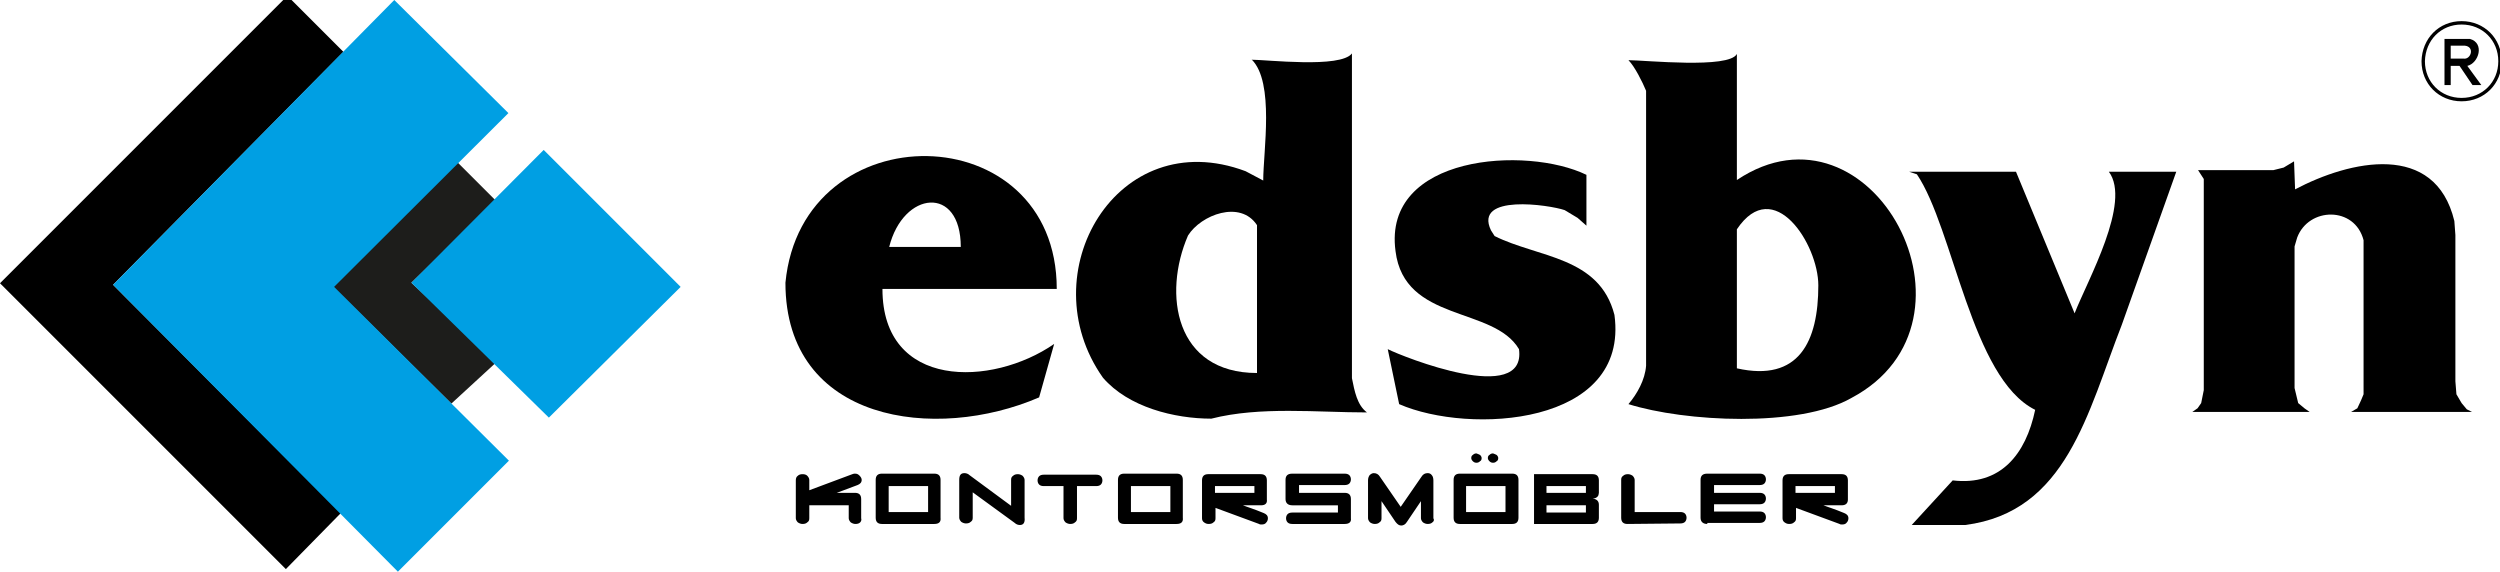 <?xml version="1.0" encoding="utf-8"?>
<!-- Generator: Adobe Illustrator 21.0.2, SVG Export Plug-In . SVG Version: 6.00 Build 0)  -->
<svg version="1.1" id="Layer_1" xmlns="http://www.w3.org/2000/svg" xmlns:xlink="http://www.w3.org/1999/xlink" x="0px" y="0px"
	 viewBox="0 0 481.9 110.2" style="enable-background:new 0 0 481.9 110.2;" xml:space="preserve">
<style type="text/css">
	.st0{fill:#1D1D1B;}
	.st1{fill:#009FE3;}
	.st2{fill:none;stroke:#000000;stroke-width:0.655;stroke-miterlimit:2.613;}
</style>
<polygon points="66.2,10 55.4,-0.8 0,54.6 55.1,109.7 65.7,98.9 21.8,54.9 "/>
<polygon class="st0" points="95.6,38.7 88.1,31.2 64.1,55.2 87,77.8 95.7,69.8 79.3,54.5 "/>
<polygon class="st1" points="21.8,54.9 76.7,110.2 98.1,88.8 64.4,55.3 98,21.8 76,0 "/>
<polygon class="st1" points="79.3,54.5 104.8,28.9 131.2,55.3 105.8,80.5 "/>
<path d="M170.1,55.7h33.6c0-33.6-49.1-34.3-52.3-1.2c0,27,29,30.7,48.9,22.1l2.9-10.3C191.2,74.6,170.1,75.1,170.1,55.7z
	 M185.2,47.6h-13.8C174.1,36.8,185.2,35.6,185.2,47.6z"/>
<path d="M243.5,34.8c0-5.6,2.2-18.9-2.2-23.3H241c3.2,0,17.4,1.7,19.6-1.2v62.6c0.5,2.5,1,5.2,2.9,6.6c-9.6,0-20.6-1.2-30,1.2
	c-7.1,0-16-2.2-20.9-7.9c-14.2-20.1,2.7-49.1,27.5-39.8L243.5,34.8L243.5,34.8z M242.3,43.4c-3.2-4.9-10.8-2-13.3,2
	c-4.9,11.3-2.5,26.5,13.3,26.5V43.4L242.3,43.4z"/>
<path d="M287.4,44.4c-3.4-7.1,11.3-4.9,14.2-3.9l2.5,1.5l1.7,1.5v-9.8c-11.5-5.6-39.3-3.9-36.8,14.7c1.7,13.8,18.9,10.6,23.8,18.9
	c1.5,11-22.3,1.5-25.3,0l2.2,10.6c13.5,5.9,44.4,4.2,41.5-17.2c-2.9-11.3-14.7-11-23.1-15.2L287.4,44.4L287.4,44.4z"/>
<path d="M334.8,34.7V10.4c-1.5,2.9-17.7,1.2-20.9,1.2c1.2,1.2,2.7,4.2,3.4,5.9v53c-0.2,2.7-1.7,5.4-3.4,7.4
	c10.8,3.4,32.9,4.6,43-1.2C384.6,62,360.8,17.3,334.8,34.7z M334.8,71V44.2c7.1-10.6,15.7,2.9,15.7,10.8
	C350.5,65.8,346.8,73.7,334.8,71z"/>
<path d="M392.3,79c-12.3-6.1-15.7-34.9-22.8-45.4l-1.5-0.5h20.6l11.3,27.3c2.5-6.4,11-21.4,6.6-27.3h13L409,62.6
	c-6.6,16.9-10.6,36.1-30.2,38.6h-8.6h-1.7l7.9-8.6C385.6,93.7,390.5,87.6,392.3,79L392.3,79z"/>
<path d="M423.7,32.8h14.5l2-0.5l2-1.2l0.2,5.4c10.6-5.6,27-9.3,30.7,6.1l0.2,2.7v28.2l0.2,2.5l1,1.7l1,1.2l1,0.5h-23.3l1.2-0.7
	l0.7-1.5l0.5-1.2v-1.2V48.3v-2c-1.7-6.6-10.6-6.4-12.8-0.5l-0.5,1.7V49v25.8l0.7,2.9l1.2,1l1,0.7h-22.6l1-0.7l0.7-1l0.5-2.5V36v-1.5
	L423.7,32.8L423.7,32.8z"/>
<path d="M471.2,7.5v8.9h1.2v-3.7h1.7l2.5,3.7h1.7l-2.7-3.7c2.2-0.5,3.4-4.4,0.5-5.2h-1.5H471.2L471.2,7.5z M472.4,11.2V8.8h2.7
	c2,0.2,1.2,2.7-0.2,2.5h-2.5V11.2z"/>
<path class="st2" d="M474.5,4.4c4.2,0,7.4,3.2,7.4,7.4s-3.2,7.4-7.4,7.4c-4.2,0-7.4-3.2-7.4-7.4C467.2,7.6,470.3,4.4,474.5,4.4
	L474.5,4.4z"/>
<path d="M165.8,100.7c-0.2,0.2-0.5,0.3-0.9,0.3c-0.3,0-0.6-0.1-0.9-0.3c-0.2-0.2-0.4-0.5-0.4-0.8l0,0v-2.5H156v2.5l0,0
	c0,0.4-0.1,0.6-0.4,0.8c-0.2,0.2-0.5,0.3-0.9,0.3c-0.3,0-0.6-0.1-0.9-0.3c-0.2-0.2-0.4-0.5-0.4-0.8l0,0v-7.3l0,0
	c0-0.4,0.1-0.7,0.4-0.9c0.2-0.2,0.5-0.3,0.9-0.3s0.7,0.1,0.9,0.3c0.2,0.2,0.4,0.5,0.4,0.8l0,0v2l8.3-3.1l0,0
	c0.2-0.1,0.4-0.1,0.5-0.1c0.4,0,0.6,0.1,0.9,0.4c0.2,0.2,0.4,0.5,0.4,0.8c0,0.5-0.3,0.8-0.8,1l0,0l-4,1.5h3.5l0,0
	c0.8,0,1.2,0.4,1.2,1.2l0,0v3.7l0,0C166.1,100.2,166,100.5,165.8,100.7L165.8,100.7L165.8,100.7L165.8,100.7z M180.1,101H170l0,0
	c-0.8,0-1.2-0.4-1.2-1.2l0,0v-7.3l0,0c0-0.8,0.4-1.2,1.2-1.2l0,0h10.1l0,0c0.8,0,1.2,0.4,1.2,1.2l0,0v7.3l0,0
	C181.4,100.6,181,101,180.1,101L180.1,101L180.1,101L180.1,101z M178.9,93.7h-7.6v5h7.6V93.7L178.9,93.7L178.9,93.7z M196.6,101.2
	c-0.3,0-0.7-0.1-1-0.4l0,0l-8.1-5.9v4.9l0,0c0,0.4-0.1,0.6-0.4,0.8c-0.2,0.2-0.5,0.3-0.9,0.3c-0.3,0-0.6-0.1-0.9-0.3
	c-0.2-0.2-0.4-0.5-0.4-0.8l0,0v-7.3l0,0c0-0.9,0.3-1.3,1-1.3c0.3,0,0.7,0.1,1,0.4l0,0l8,5.9v-5l0,0c0-0.4,0.1-0.6,0.4-0.8
	c0.2-0.2,0.5-0.3,0.9-0.3c0.3,0,0.6,0.1,0.9,0.3c0.2,0.2,0.4,0.5,0.4,0.8l0,0v7.3l0,0C197.6,100.7,197.3,101.2,196.6,101.2
	L196.6,101.2L196.6,101.2L196.6,101.2z M207.6,93.7v6.2l0,0c0,0.4-0.1,0.6-0.4,0.8c-0.2,0.2-0.5,0.3-0.9,0.3c-0.3,0-0.6-0.1-0.9-0.3
	c-0.2-0.2-0.4-0.5-0.4-0.8l0,0v-6.2h-3.8l0,0c-0.4,0-0.7-0.1-0.9-0.3c-0.2-0.2-0.3-0.5-0.3-0.8s0.1-0.6,0.3-0.8
	c0.2-0.2,0.5-0.3,0.9-0.3l0,0h10.1l0,0c0.4,0,0.7,0.1,0.9,0.3c0.2,0.2,0.3,0.5,0.3,0.8s-0.1,0.6-0.3,0.8c-0.2,0.2-0.5,0.3-0.9,0.3
	l0,0H207.6L207.6,93.7L207.6,93.7z M226.8,101h-10.1l0,0c-0.8,0-1.2-0.4-1.2-1.2l0,0v-7.3l0,0c0-0.8,0.4-1.2,1.2-1.2l0,0h10.1l0,0
	c0.8,0,1.2,0.4,1.2,1.2l0,0v7.3l0,0C228.1,100.6,227.7,101,226.8,101L226.8,101L226.8,101L226.8,101z M225.6,93.7H218v5h7.6V93.7
	L225.6,93.7L225.6,93.7z M243.1,97.4h-3.5l0,0c0.7,0.3,2.1,0.7,4,1.5c0.5,0.2,0.8,0.5,0.8,1c0,0.3-0.1,0.6-0.3,0.8
	c-0.2,0.3-0.5,0.4-0.9,0.4c-0.2,0-0.4,0-0.5-0.1l0,0l-8.4-3.1v2l0,0c0,0.4-0.1,0.6-0.4,0.8c-0.2,0.2-0.5,0.3-0.9,0.3
	s-0.6-0.1-0.9-0.3c-0.3-0.2-0.4-0.5-0.4-0.8l0,0v-7.3l0,0c0-0.8,0.4-1.2,1.2-1.2l0,0H243l0,0c0.8,0,1.2,0.4,1.2,1.2l0,0v3.7l0,0
	C244.3,97,243.9,97.4,243.1,97.4L243.1,97.4L243.1,97.4L243.1,97.4z M241.8,93.7h-7.6V95h7.6V93.7L241.8,93.7L241.8,93.7z
	 M259.2,101h-10.1l0,0c-0.4,0-0.7-0.1-0.9-0.3c-0.2-0.2-0.3-0.5-0.3-0.8s0.1-0.6,0.3-0.8c0.2-0.2,0.5-0.3,0.9-0.3l0,0h8.8v-1.4h-8.8
	l0,0c-0.8,0-1.3-0.4-1.3-1.2l0,0v-3.7l0,0c0-0.8,0.4-1.2,1.3-1.2l0,0h10.1l0,0c0.4,0,0.7,0.1,0.9,0.3c0.2,0.2,0.3,0.5,0.3,0.8
	s-0.1,0.6-0.3,0.8c-0.2,0.2-0.5,0.3-0.9,0.3l0,0h-8.8V95h8.8l0,0c0.8,0,1.2,0.4,1.2,1.2l0,0v3.7l0,0
	C260.5,100.6,260.1,101,259.2,101L259.2,101L259.2,101L259.2,101z M276.1,100.7c-0.2,0.2-0.5,0.3-0.9,0.3c-0.3,0-0.6-0.1-0.9-0.3
	c-0.2-0.2-0.4-0.5-0.4-0.8l0,0v-3.3l-2.7,4l0,0c-0.3,0.5-0.7,0.7-1.1,0.7s-0.7-0.2-1.1-0.7l0,0l-2.7-4v3.3l0,0
	c0,0.4-0.1,0.6-0.4,0.8c-0.2,0.2-0.5,0.3-0.9,0.3c-0.3,0-0.6-0.1-0.9-0.3c-0.2-0.2-0.4-0.5-0.4-0.8l0,0v-7.3l0,0
	c0-0.4,0.1-0.7,0.3-1c0.2-0.2,0.5-0.4,0.8-0.4c0.5,0,0.9,0.2,1.2,0.7l0,0l4,5.8l4-5.8l0,0c0.3-0.5,0.7-0.7,1.2-0.7
	c0.3,0,0.6,0.1,0.8,0.4c0.2,0.2,0.3,0.6,0.3,1l0,0v7.3l0,0C276.5,100.2,276.4,100.5,276.1,100.7L276.1,100.7L276.1,100.7
	L276.1,100.7z M291.5,101h-10.1l0,0c-0.8,0-1.2-0.4-1.2-1.2l0,0v-7.3l0,0c0-0.8,0.4-1.2,1.2-1.2l0,0h10.1l0,0c0.8,0,1.2,0.4,1.2,1.2
	l0,0v7.3l0,0C292.7,100.6,292.3,101,291.5,101L291.5,101L291.5,101L291.5,101z M290.2,93.7h-7.6v5h7.6V93.7L290.2,93.7L290.2,93.7z
	 M288.5,87.7c0.2,0.2,0.3,0.4,0.3,0.6c0,0.3-0.1,0.5-0.3,0.6c-0.2,0.2-0.4,0.3-0.7,0.3c-0.3,0-0.5-0.1-0.7-0.3
	c-0.2-0.2-0.3-0.4-0.3-0.6c0-0.3,0.1-0.5,0.3-0.6c0.2-0.2,0.4-0.3,0.7-0.3C288.1,87.5,288.3,87.6,288.5,87.7L288.5,87.7L288.5,87.7
	L288.5,87.7z M285.3,87.7c0.2,0.2,0.3,0.4,0.3,0.6c0,0.3-0.1,0.5-0.3,0.6c-0.2,0.2-0.4,0.3-0.7,0.3c-0.3,0-0.5-0.1-0.7-0.3
	c-0.2-0.2-0.3-0.4-0.3-0.6c0-0.3,0.1-0.5,0.3-0.6c0.2-0.2,0.4-0.3,0.7-0.3C284.9,87.5,285.1,87.6,285.3,87.7L285.3,87.7L285.3,87.7
	L285.3,87.7z M307,101h-11.3v-9.6H307l0,0c0.8,0,1.2,0.4,1.2,1.2l0,0V95l0,0c0,0.2-0.1,0.4-0.1,0.5c-0.2,0.4-0.6,0.6-1.1,0.6
	c0.8,0.1,1.2,0.5,1.2,1.2l0,0v2.5l0,0C308.2,100.6,307.8,101,307,101L307,101L307,101L307,101z M305.7,93.7h-7.6V95h7.6V93.7
	L305.7,93.7L305.7,93.7z M305.7,97.4h-7.6v1.4h7.6V97.4L305.7,97.4L305.7,97.4z M313.7,101c-0.8,0-1.2-0.4-1.2-1.2l0,0v-7.3l0,0
	c0-0.4,0.1-0.6,0.4-0.8c0.2-0.2,0.5-0.3,0.9-0.3c0.3,0,0.6,0.1,0.9,0.3c0.2,0.2,0.4,0.5,0.4,0.8l0,0v6.2h8.8l0,0
	c0.4,0,0.7,0.1,0.9,0.3c0.2,0.2,0.3,0.5,0.3,0.8s-0.1,0.6-0.3,0.8c-0.2,0.2-0.5,0.3-0.9,0.3l0,0L313.7,101L313.7,101L313.7,101z
	 M329.1,101c-0.8,0-1.3-0.4-1.3-1.2l0,0v-7.3l0,0c0-0.8,0.4-1.2,1.3-1.2l0,0h10.1l0,0c0.4,0,0.7,0.1,0.9,0.3
	c0.2,0.2,0.3,0.5,0.3,0.8s-0.1,0.6-0.3,0.8c-0.2,0.2-0.5,0.3-0.9,0.3l0,0h-8.8V95h8.8l0,0c0.4,0,0.7,0.1,0.9,0.3
	c0.2,0.2,0.3,0.5,0.3,0.8s-0.1,0.6-0.3,0.8c-0.2,0.2-0.5,0.3-0.9,0.3l0,0h-8.8v1.4h8.8l0,0c0.4,0,0.7,0.1,0.9,0.3
	c0.2,0.2,0.3,0.5,0.3,0.8s-0.1,0.6-0.3,0.8c-0.2,0.2-0.5,0.3-0.9,0.3l0,0h-10.1V101L329.1,101z M355,97.4h-3.5l0,0
	c0.7,0.3,2.1,0.7,4,1.5c0.5,0.2,0.8,0.5,0.8,1c0,0.3-0.1,0.6-0.3,0.8c-0.2,0.3-0.5,0.4-0.9,0.4c-0.2,0-0.4,0-0.5-0.1l0,0l-8.4-3.1v2
	l0,0c0,0.4-0.1,0.6-0.4,0.8c-0.2,0.2-0.5,0.3-0.9,0.3s-0.6-0.1-0.9-0.3c-0.3-0.2-0.4-0.5-0.4-0.8l0,0v-7.3l0,0
	c0-0.8,0.4-1.2,1.2-1.2l0,0H355l0,0c0.8,0,1.2,0.4,1.2,1.2l0,0v3.7l0,0C356.2,97,355.8,97.4,355,97.4L355,97.4L355,97.4L355,97.4z
	 M353.7,93.7h-7.6V95h7.6V93.7L353.7,93.7L353.7,93.7z"/>
</svg>
